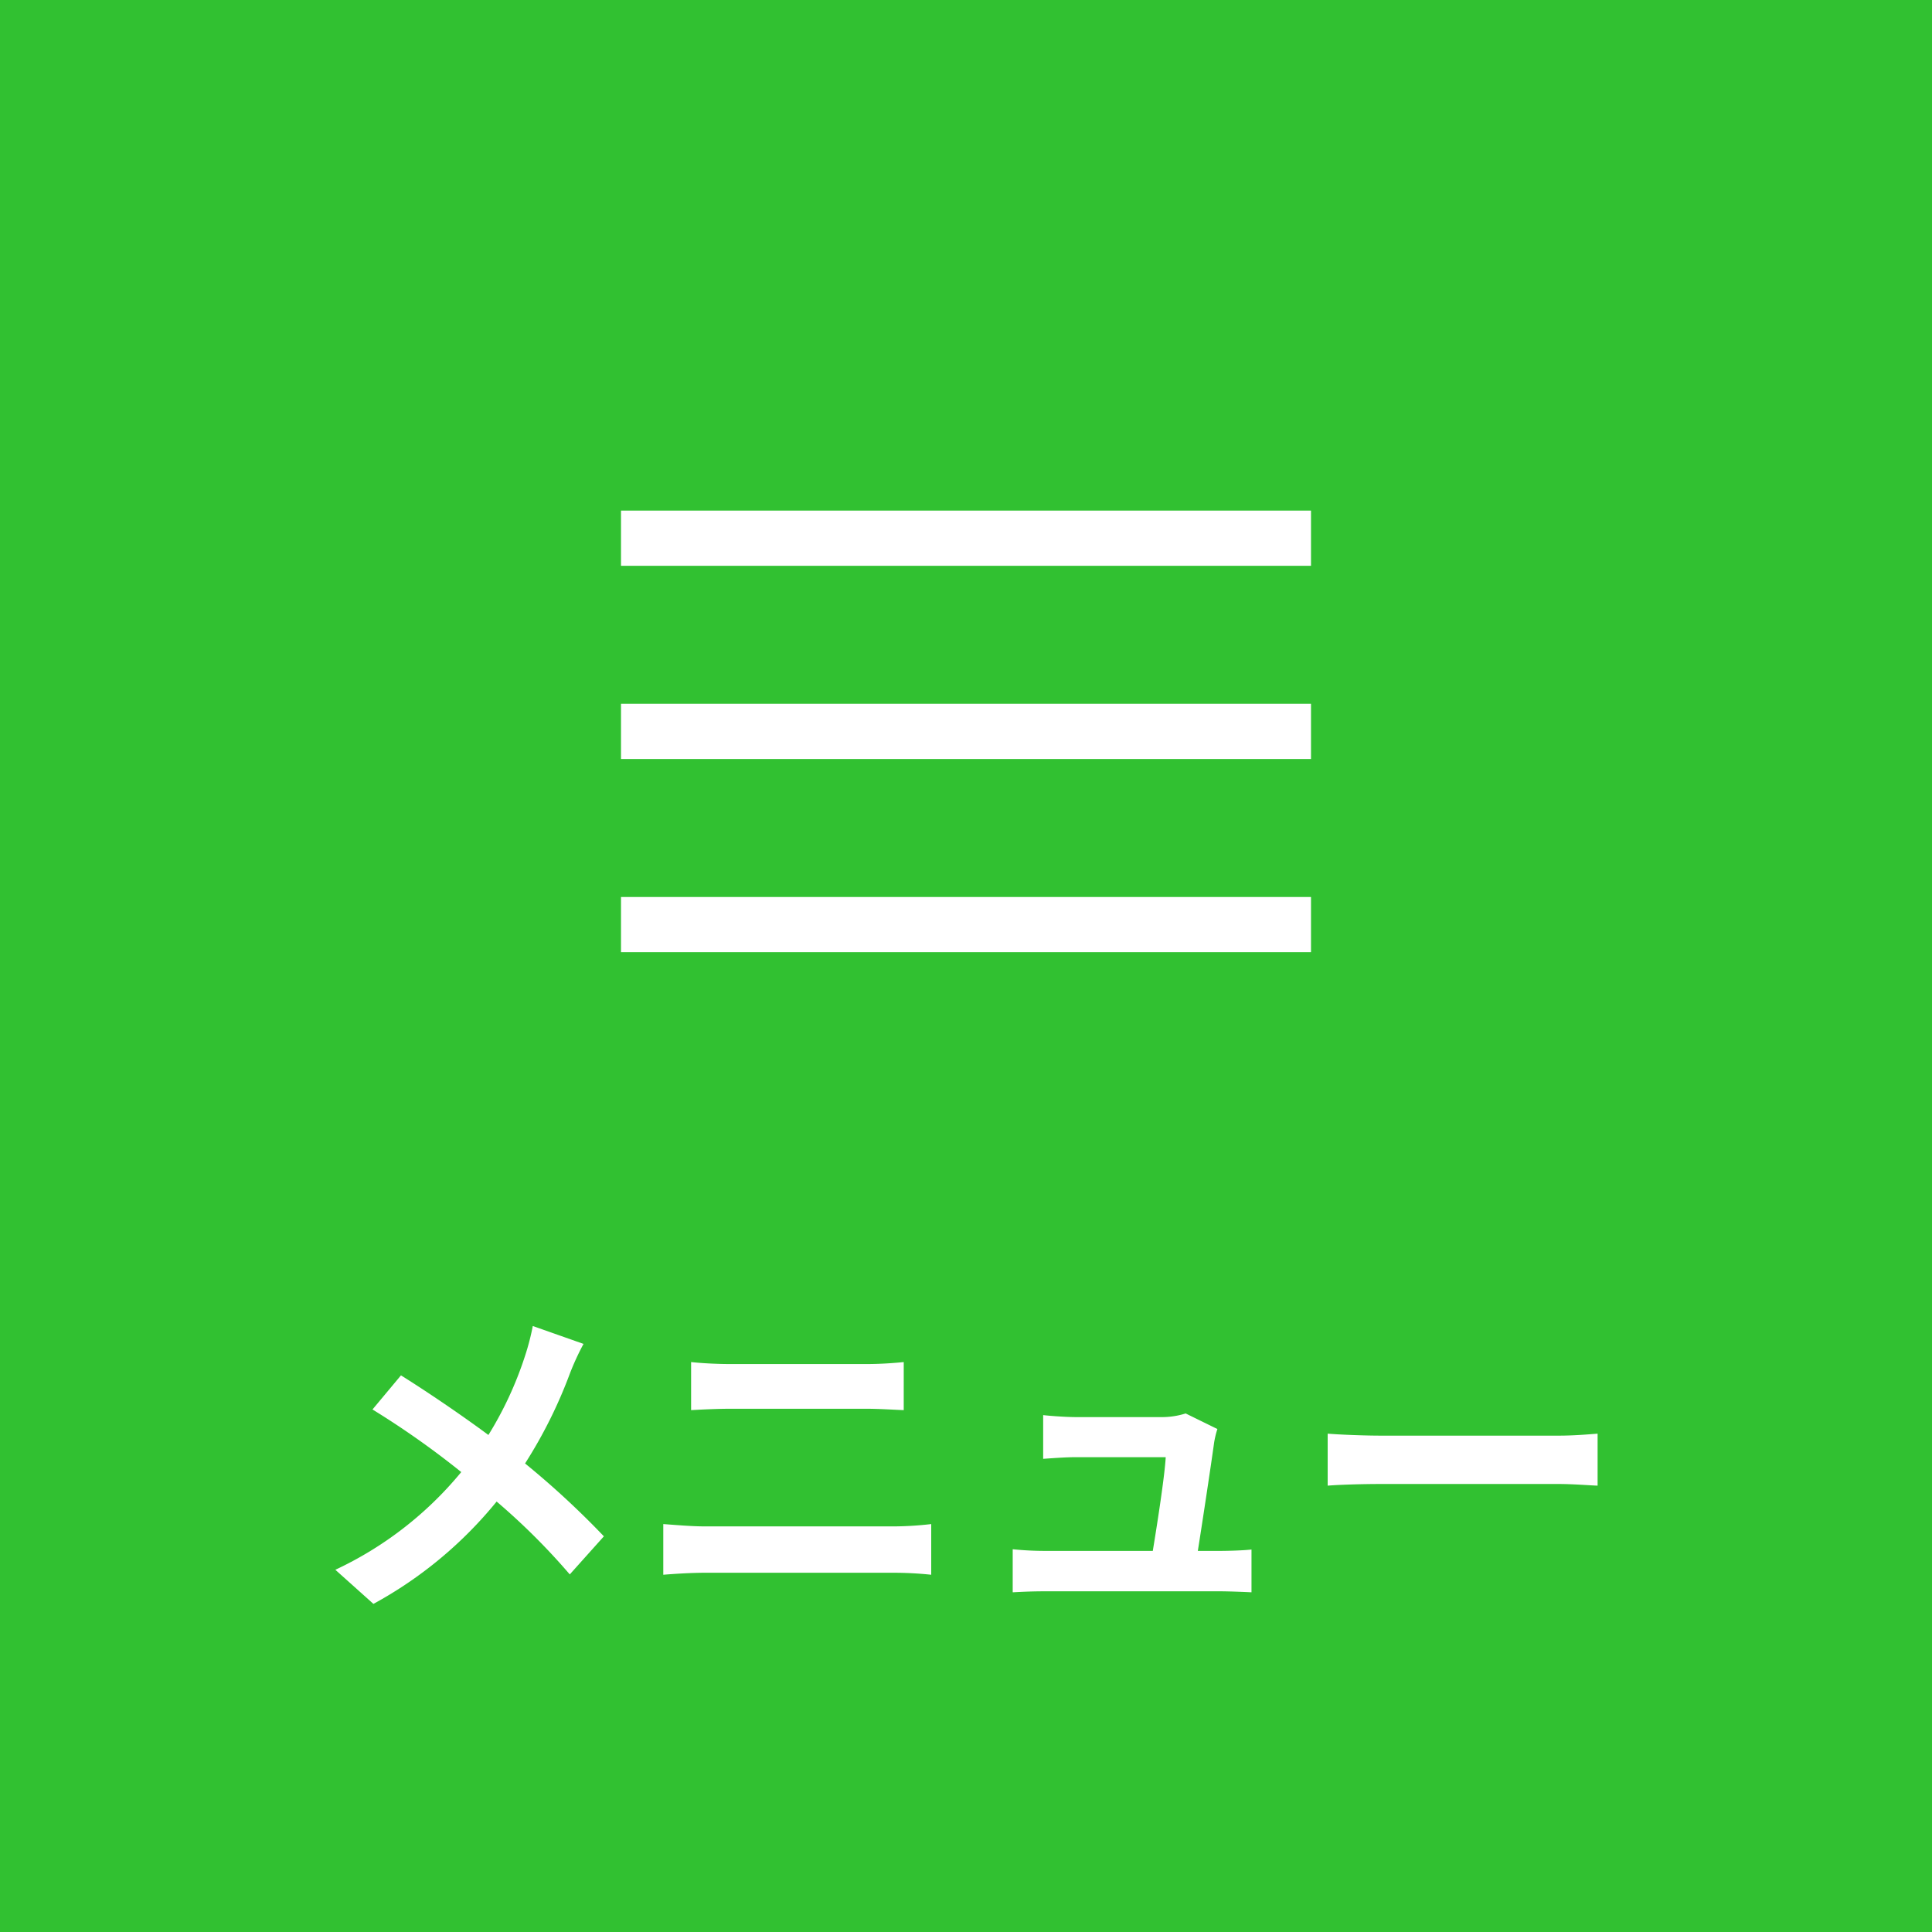 <svg xmlns="http://www.w3.org/2000/svg" width="140" height="140" viewBox="0 0 140 140">
  <g id="グループ_48408" data-name="グループ 48408" transform="translate(-658 -30)">
    <g id="グループ_48276" data-name="グループ 48276">
      <path id="パス_64359" data-name="パス 64359" d="M0,0H140V140H0Z" transform="translate(658 30)" fill="#31c131"/>
      <path id="パス_64360" data-name="パス 64360" d="M0,0H50V4H0Z" transform="translate(703 81)" fill="#fff"/>
      <path id="パス_64361" data-name="パス 64361" d="M0,0H50V4H0Z" transform="translate(703 67)" fill="#fff"/>
      <path id="パス_64362" data-name="パス 64362" d="M0,0H50V4H0Z" transform="translate(703 95)" fill="#fff"/>
      <path id="パス_64363" data-name="パス 64363" d="M16.608-18.912a17.56,17.56,0,0,1-.576,2.208,26.161,26.161,0,0,1-2.64,5.688c-1.944-1.44-4.416-3.12-6.336-4.32L4.992-12.864a62.238,62.238,0,0,1,6.432,4.536A26.187,26.187,0,0,1,2.3-1.248l2.76,2.472a30,30,0,0,0,8.928-7.416,47.891,47.891,0,0,1,5.3,5.28l2.472-2.76a62.129,62.129,0,0,0-5.712-5.28A34.227,34.227,0,0,0,19.3-15.48a18.978,18.978,0,0,1,.984-2.136ZM26.064-.888c.888-.072,2.064-.144,3-.144H42.84a26.071,26.071,0,0,1,2.64.144V-4.56a24.365,24.365,0,0,1-2.64.168H29.064c-.936,0-2.064-.1-3-.168ZM28.08-12.816c.816-.048,1.92-.1,2.832-.1h9.912c.84,0,1.968.072,2.664.1V-16.3c-.672.072-1.7.144-2.664.144H30.888c-.816,0-1.944-.048-2.808-.144ZM64.8-2.616c.36-2.28.984-6.408,1.176-7.824a6.69,6.69,0,0,1,.24-1.008l-2.3-1.128a5.7,5.7,0,0,1-1.8.264H55.968c-.648,0-1.752-.072-2.376-.144v3.168c.7-.048,1.632-.12,2.4-.12h6.48c-.072,1.344-.6,4.752-.936,6.792H53.76a23.056,23.056,0,0,1-2.376-.12V.384C52.3.336,52.9.312,53.76.312H66.408c.624,0,1.8.048,2.28.072v-3.1c-.624.072-1.728.1-2.352.1Zm9.408-4.728c.888-.072,2.5-.12,3.864-.12H90.96c1.008,0,2.232.1,2.808.12v-3.768c-.624.048-1.7.144-2.808.144H78.072c-1.248,0-3-.072-3.864-.144Z" transform="translate(680 145)" fill="#fff"/>
    </g>
  </g>
</svg>
